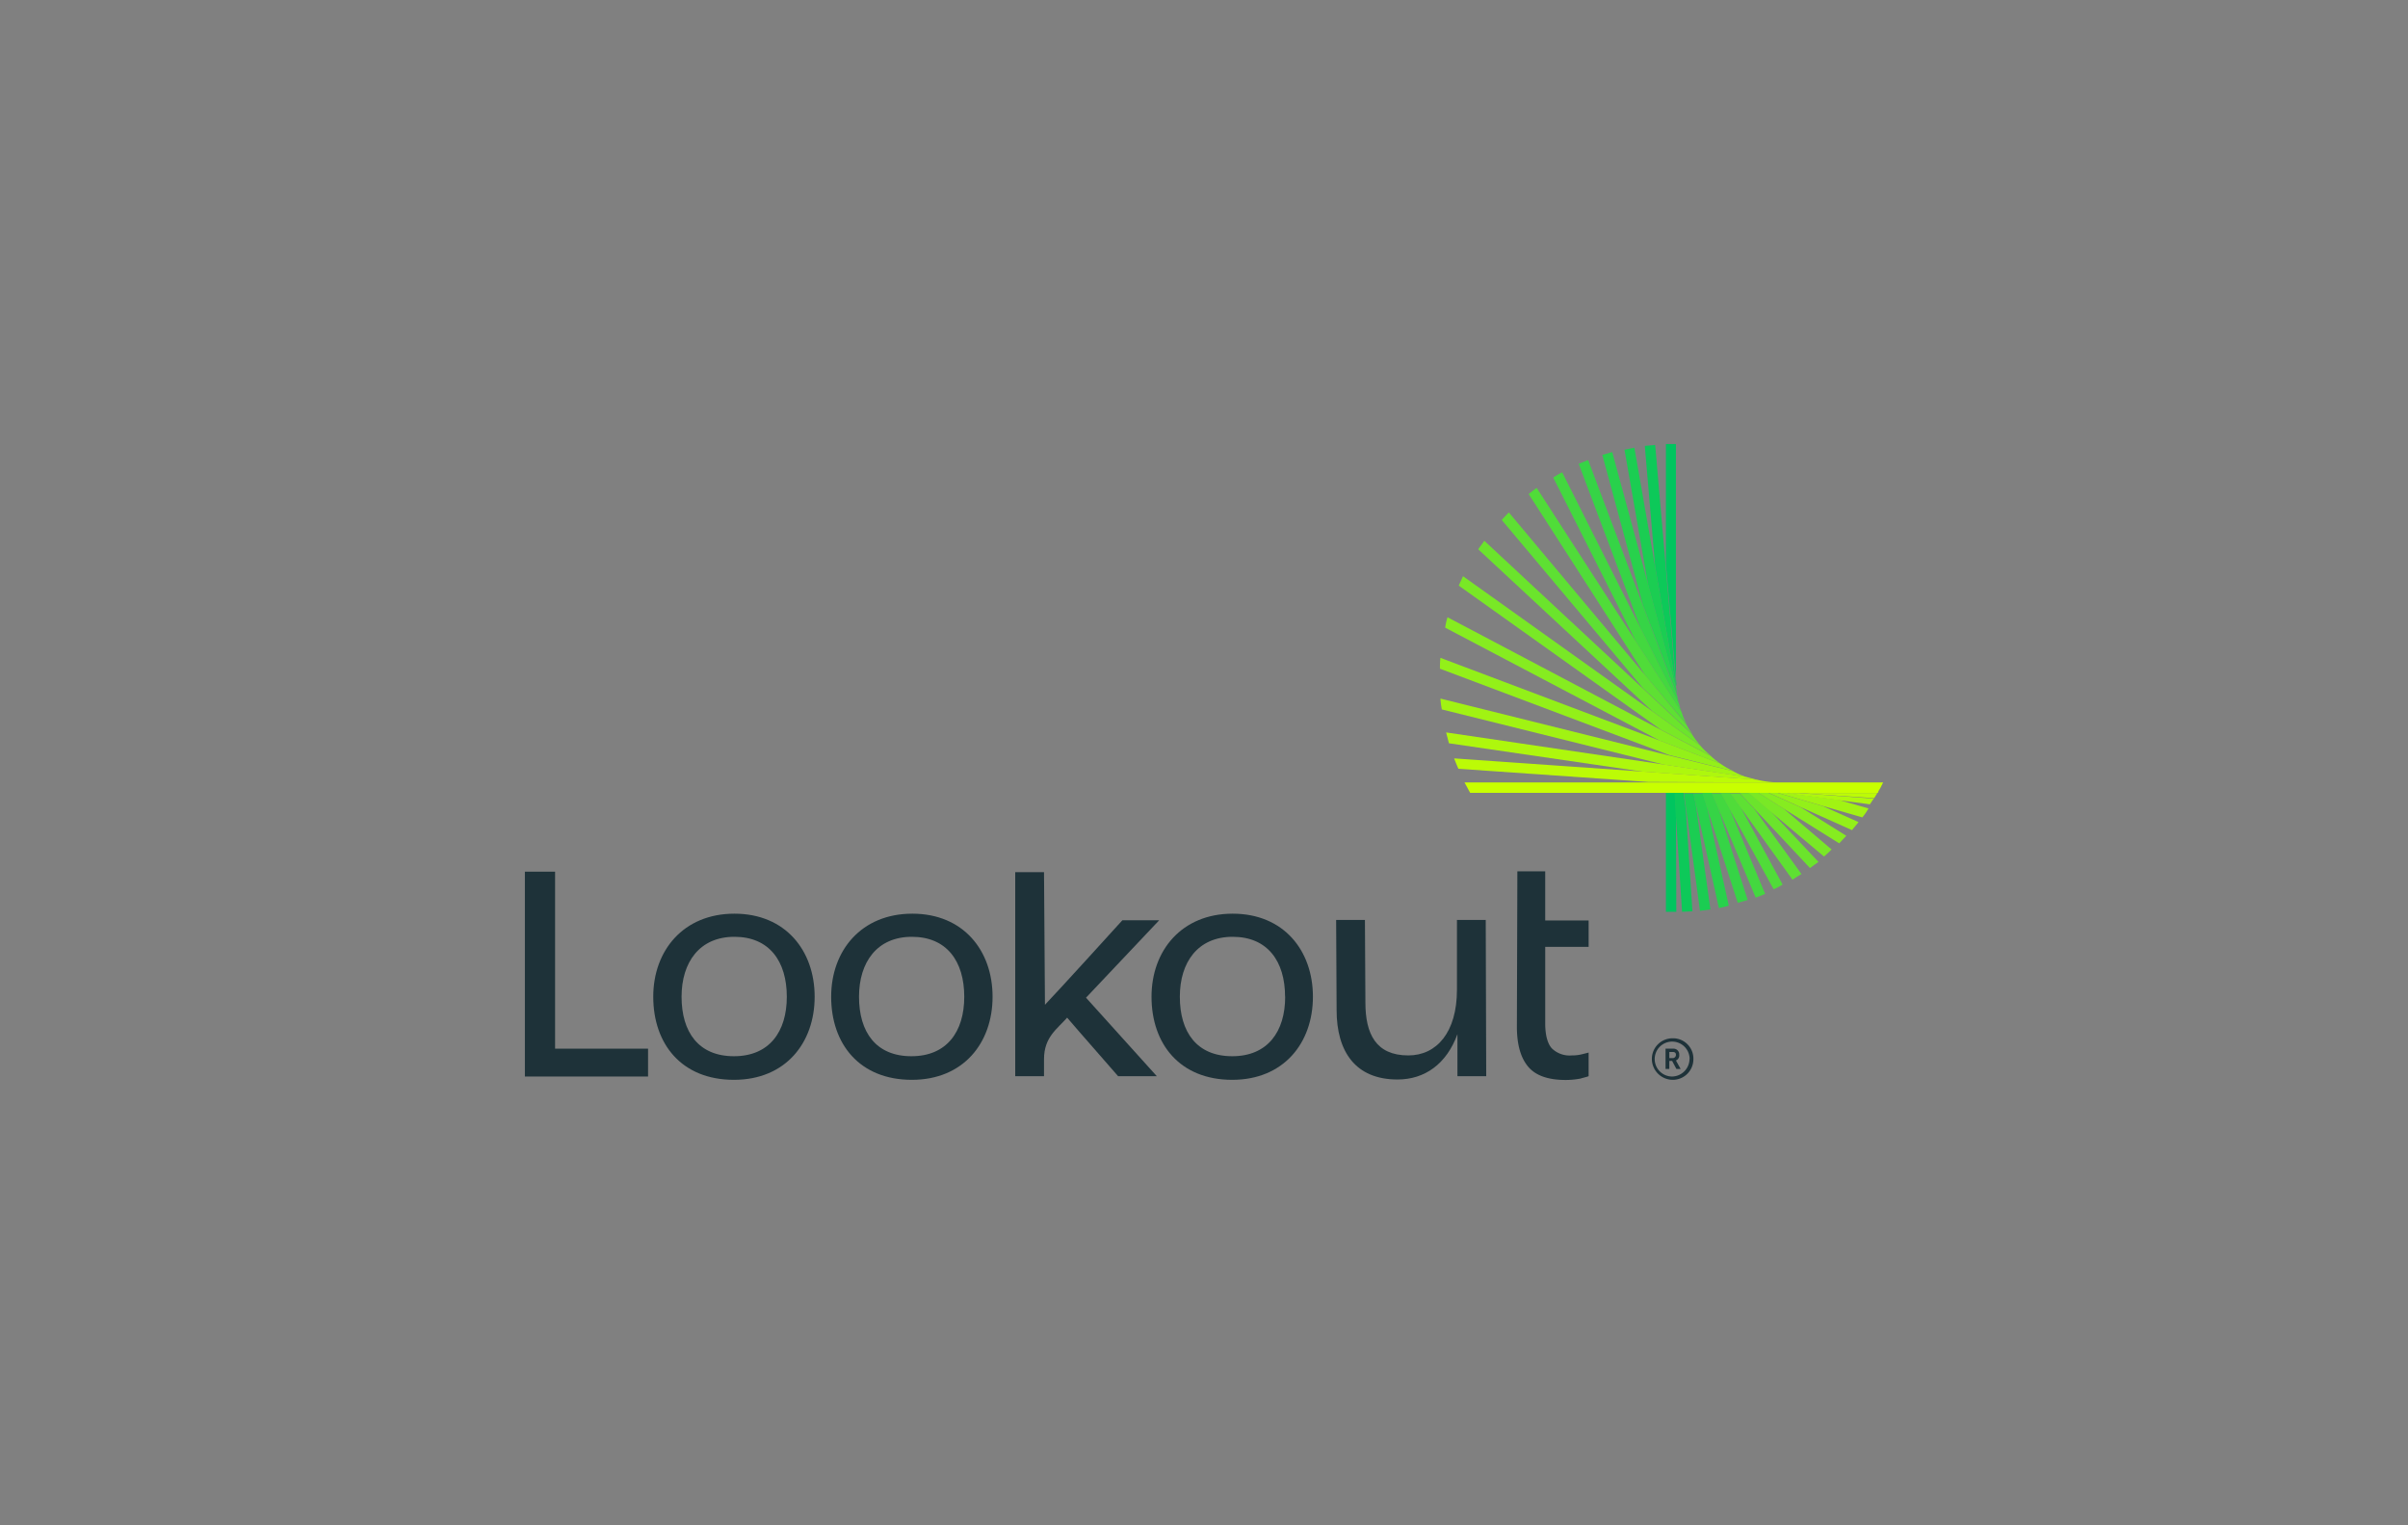 <?xml version="1.0" encoding="UTF-8"?>
<svg xmlns="http://www.w3.org/2000/svg" id="图层_1" data-name="图层 1" viewBox="0 0 510.24 323.15">
  <rect x="0" y="0" width="510.24" height="323.15" fill="#808080" stroke="none"/>
  <defs>
    <style>.cls-1{fill:#1e3239;}.cls-2{fill:#00c55f;}.cls-3{fill:#0dc959;}.cls-4{fill:#1bcd52;}.cls-5{fill:#28d14c;}.cls-6{fill:#36d446;}.cls-7{fill:#43d83f;}.cls-8{fill:#50dc39;}.cls-9{fill:#5ee033;}.cls-10{fill:#6be42c;}.cls-11{fill:#79e826;}.cls-12{fill:#86ec20;}.cls-13{fill:#93f019;}.cls-14{fill:#a1f313;}.cls-15{fill:#aef70d;}.cls-16{fill:#bcfb06;}.cls-17{fill:#c8ff00;}</style>
  </defs>
  <title>Lookout</title>
  <path class="cls-1" d="M336.62,228c-.5.2-1.1.3-1.7.5a16.55,16.55,0,0,1-3.2.3c-3.6,0-6.3-.9-7.9-2.8s-2.4-4.7-2.4-8.5l.1-32.9h5.9V195h9.2v5.6h-9.2v16.2c0,2.5.5,4.3,1.4,5.3a5.38,5.38,0,0,0,4.2,1.5,8.75,8.75,0,0,0,2.4-.3l1.2-.3Z"></path>
  <path class="cls-1" d="M138.42,211.17c0-9.8,6.4-17.6,17.2-17.6s17,7.8,17,17.6-6.2,17.6-17.1,17.6C144.42,228.77,138.42,221.17,138.42,211.17Zm28.3,0c0-7.5-3.7-12.7-11.1-12.7s-11.2,5.4-11.2,12.7c0,7.5,3.6,12.6,11.1,12.6S166.72,218.57,166.72,211.17Z"></path>
  <path class="cls-1" d="M176.12,211.17c0-9.8,6.4-17.6,17.2-17.6s17,7.8,17,17.6-6.2,17.6-17.1,17.6C182.12,228.77,176.12,221.17,176.12,211.17Zm28.2,0c0-7.5-3.7-12.7-11.1-12.7s-11.2,5.4-11.2,12.7c0,7.5,3.6,12.6,11.1,12.6S204.32,218.57,204.32,211.17Z"></path>
  <path class="cls-1" d="M244,211.17c0-9.8,6.4-17.6,17.2-17.6s17,7.8,17,17.6-6.2,17.6-17.1,17.6C250,228.77,244,221.17,244,211.17Zm28.3,0c0-7.5-3.7-12.7-11.1-12.7s-11.2,5.4-11.2,12.7c0,7.5,3.6,12.6,11.1,12.6S272.32,218.57,272.32,211.17Z"></path>
  <path class="cls-1" d="M314.92,228h-6.1v-8.9c-2.3,6.3-6.9,9.6-12.7,9.6-8.9,0-12.9-5.9-12.9-14.7l-.1-19.1h6.1l.1,17.5c0,6.6,2.2,11.2,9.1,11.2,6,0,10.3-4.9,10.3-13.9v-14.8h6.1Z"></path>
  <path class="cls-1" d="M230.12,211.37l15.5-16.4h-7.8s-13.7,15.1-16.4,17.9l-.2-28.1h-6.1V228h6.1v-3.6c0-4.7,2.8-6.4,4.9-8.8,1.7,2,3.9,4.5,3.9,4.5l6.9,7.9h8.2Z"></path>
  <path class="cls-1" d="M117.62,184.67h-6.4v43.4h26.1v-5.9h-19.7Z"></path>
  <path class="cls-1" d="M358.82,224.37a4.37,4.37,0,0,1-4.4,4.4,4.44,4.44,0,0,1-4.4-4.4,4.37,4.37,0,0,1,4.4-4.4A4.31,4.31,0,0,1,358.82,224.37Zm-.8,0a3.7,3.7,0,1,0-3.7,3.7A3.76,3.76,0,0,0,358,224.37Zm-2.9.3,1,1.8h-.9l-.9-1.7h-.6v1.7h-.8v-4.3h1.6a1.21,1.21,0,0,1,1.3,1.3A1.13,1.13,0,0,1,355.12,224.67Zm-1.4-.5h.7a.68.68,0,0,0,.7-.7c0-.4-.2-.6-.7-.6h-.7Z"></path>
  <path class="cls-2" d="M355.12,144.67V94.07H353v25.4l2.2,25.3v.5C355.12,145.17,355.12,145,355.12,144.67Z"></path>
  <path class="cls-2" d="M355.12,171.57l-.2-3.6H353v25.2h2.2Z"></path>
  <path class="cls-3" d="M355.12,144.87l-2.2-25.3-2.2-25.3c-.7.1-1.4.1-2.2.2l2.2,25.6,4.4,25.3Z"></path>
  <path class="cls-3" d="M357.22,171.57l-.5-3.6h-1.9l.2,3.6,1.4,21.6c.7,0,1.5-.1,2.2-.1Z"></path>
  <path class="cls-4" d="M355.12,145.37l-4.4-25.3-4.4-25.2c-.7.1-1.4.3-2.1.4l5,28.6,6,22.3A2.49,2.49,0,0,1,355.12,145.37Z"></path>
  <path class="cls-4" d="M359.32,170.37l-.5-2.3h-2l.5,3.6,2.9,21.3,2.2-.3Z"></path>
  <path class="cls-5" d="M361.62,170.67l-.8-2.6h-2l.5,2.3,4.9,22a16,16,0,0,0,2.1-.5Z"></path>
  <path class="cls-5" d="M355.22,146.07l-6-22.3-7.6-28-2.1.6,8.6,31.8,7.3,19.2A4.44,4.44,0,0,1,355.22,146.07Z"></path>
  <path class="cls-6" d="M355.42,147.57l-7.3-19.3-11.6-30.8c-.7.3-1.3.5-2,.8l13.1,34.8,8.2,16.2A8.47,8.47,0,0,1,355.42,147.57Z"></path>
  <path class="cls-6" d="M364.12,171.27l-1.4-3.3h-2l.8,2.6,6.7,20.7,2.1-.6Z"></path>
  <path class="cls-7" d="M355.82,149.27l-8.2-16.2-16.6-33a18.58,18.58,0,0,0-1.9,1.1l17.5,34.7,9.7,15A7.49,7.49,0,0,1,355.82,149.27Z"></path>
  <path class="cls-7" d="M366.42,171.17l-1.7-3.1h-2l1.4,3.3,7.9,18.8c.7-.3,1.4-.5,2-.8Z"></path>
  <path class="cls-8" d="M356.32,150.87l-9.7-15-21-32.5c-.6.4-1.2.9-1.7,1.3l24.7,38.4,8.8,10.4A12,12,0,0,1,356.32,150.87Z"></path>
  <path class="cls-8" d="M368.82,171l-2.2-3h-2l1.7,3.1,9.5,17.3a11.4,11.4,0,0,0,1.9-1Z"></path>
  <path class="cls-9" d="M371.72,171.37l-3.1-3.3h-2l2.2,3,11,15.3c.6-.4,1.2-.8,1.9-1.2Z"></path>
  <path class="cls-9" d="M357.32,153.47l-8.7-10.4-28.9-34.5c-.5.5-1,1-1.5,1.6l29.9,35.6,10.5,9.8A23.92,23.92,0,0,1,357.32,153.47Z"></path>
  <path class="cls-10" d="M375.32,172l-4.7-4h-2l3.1,3.3,11.8,12.6c.6-.4,1.2-.9,1.8-1.3Z"></path>
  <path class="cls-10" d="M358.52,155.57l-10.5-9.8-33.5-31.2c-.4.6-.9,1.2-1.3,1.8l36.9,34.3,10.2,7.3A18.76,18.76,0,0,1,358.52,155.57Z"></path>
  <path class="cls-11" d="M378,171.37l-5.4-3.4h-2.1l4.7,4,11.3,9.5c.6-.5,1.1-1,1.6-1.5Z"></path>
  <path class="cls-11" d="M360.32,158l-10.2-7.3L310,122.07c-.3.7-.6,1.3-.9,2l42.8,30.5,10.7,5.6A16.07,16.07,0,0,1,360.32,158Z"></path>
  <path class="cls-12" d="M362.52,160.17l-10.7-5.6-45.1-23.8a14.19,14.19,0,0,0-.5,2.2l45.4,23.9,12.9,4.9A15.58,15.58,0,0,1,362.52,160.17Z"></path>
  <path class="cls-12" d="M381.62,171.07l-6.9-3.1h-2.1l5.4,3.4,11.7,7.3c.5-.5,1-1.1,1.5-1.6Z"></path>
  <path class="cls-13" d="M386.22,170.77l-9.6-2.8h-1.8l6.9,3.1,10.7,4.8c.5-.6,1-1.2,1.4-1.7Z"></path>
  <path class="cls-13" d="M364.52,161.77l-12.9-4.9-46.4-17.5a17.7,17.7,0,0,0-.1,2.3l47.8,18,.8.3,13.6,3.4A15.57,15.57,0,0,1,364.52,161.77Z"></path>
  <path class="cls-14" d="M389.62,169.47l-9.8-1.3-1.3-.2h-1.8l9.6,2.8,8.3,2.4a12.74,12.74,0,0,0,1.3-1.9Z"></path>
  <path class="cls-14" d="M367.22,163.37l-13.5-3.3-.8-.2L305.22,148a18.1,18.1,0,0,0,.3,2.3l47.1,11.7,17.4,2.6A13.9,13.9,0,0,1,367.22,163.37Z"></path>
  <path class="cls-15" d="M369.92,164.57l-17.4-2.6-46.1-6.8c.2.8.4,1.5.6,2.3l41,6,24.1,1.7Z"></path>
  <path class="cls-15" d="M381.12,168h-2.8l1.3.2,9.8,1.3,6.8.9c.3-.4.5-.8.8-1.2Z"></path>
  <path class="cls-16" d="M397.82,168h-16.7l16,1.1c.2-.3.3-.5.5-.8C397.72,168.17,397.72,168.07,397.82,168Z"></path>
  <path class="cls-16" d="M377.22,165.77a20.74,20.74,0,0,1-5-.6l-24.1-1.7-40-2.8c.3.8.6,1.5.9,2.2l40.3,2.8Z"></path>
  <path class="cls-17" d="M349.32,165.77h-39c.4.7.8,1.5,1.2,2.2h86.4c0-.1.1-.2.1-.3s.3-.5.4-.7l.6-1.2Z"></path>
</svg>
